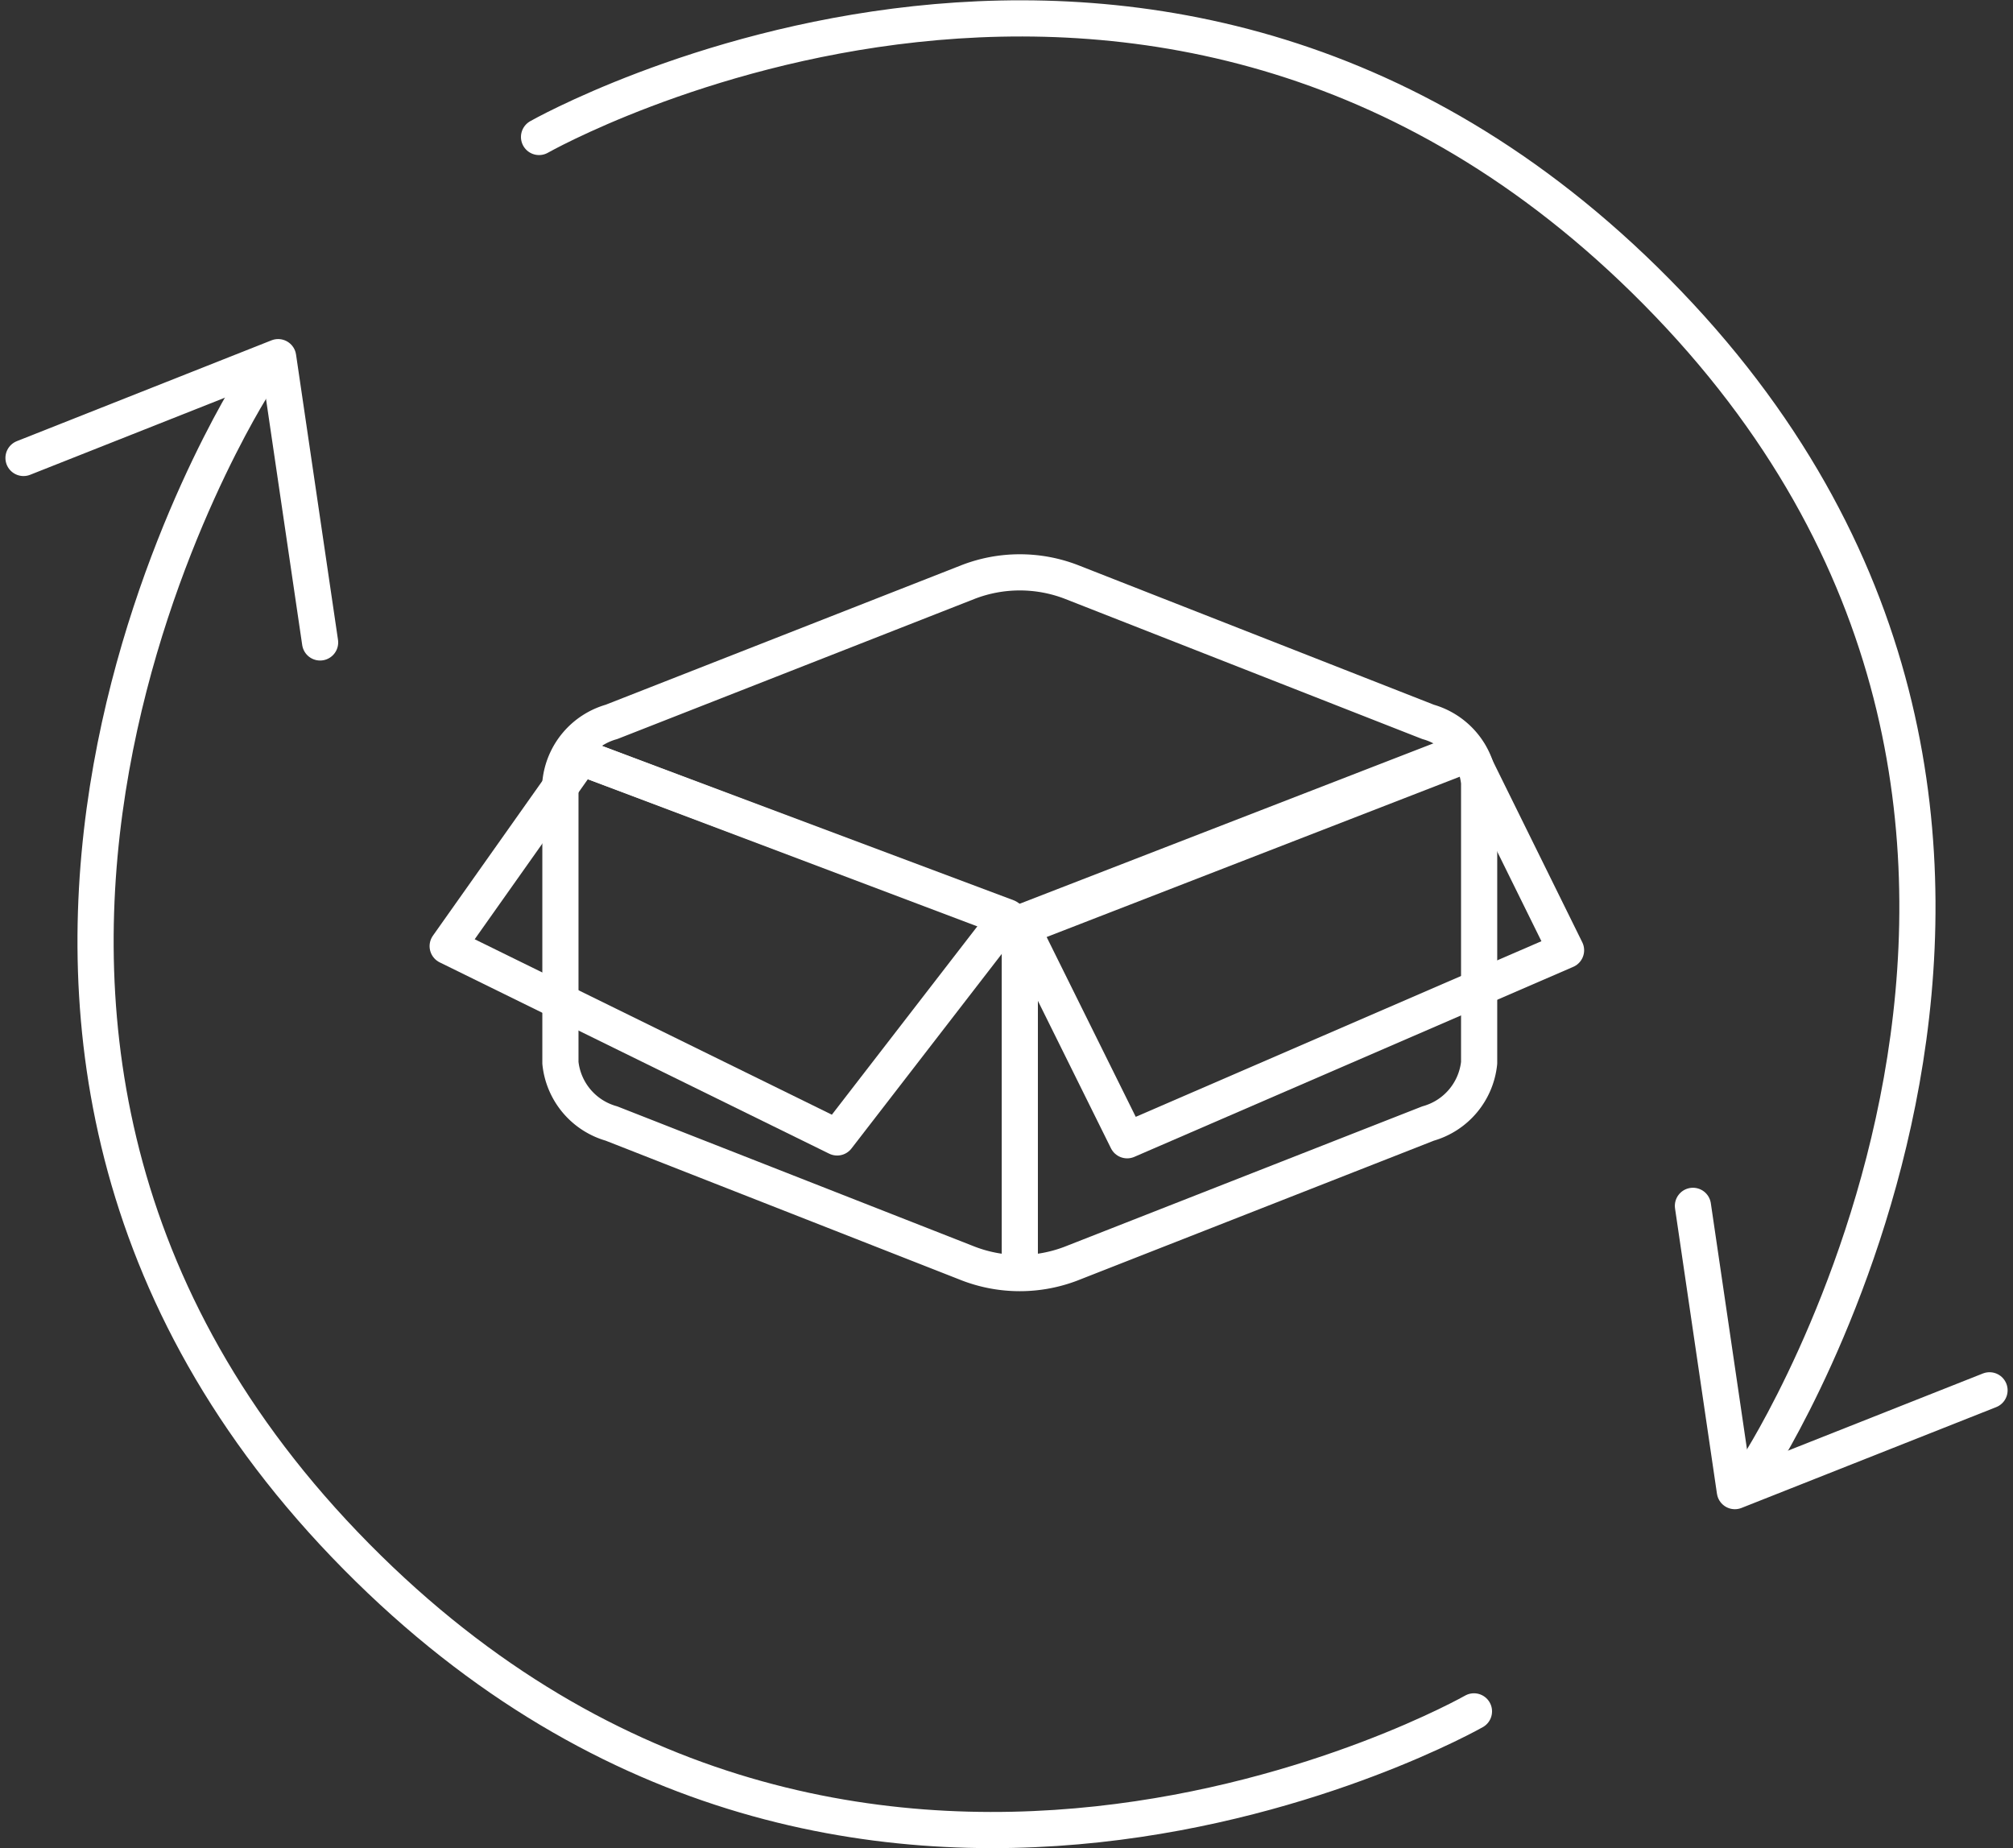<svg xmlns="http://www.w3.org/2000/svg" width="55.654" height="51.098" viewBox="0 0 55.654 51.098">
  <rect x="0" y="0" width="55.654" height="51.098" fill="#333333" stroke="none"/>
  <g id="_14-DAYS_FREE_RETURN" data-name="14-DAYS FREE RETURN" transform="translate(-5.619 -8.019)">
    <g id="circle" transform="translate(60.624 8.527) rotate(90)">
      <path id="Path_2475" data-name="Path 2475" d="M39.987,4.389S22.36-6.986,7.891,6.889,3.279,38.109,3.279,38.109" transform="translate(0 1.993)" fill="none" stroke="#fff" stroke-linecap="round" stroke-linejoin="round" stroke-width="1"/>
      <path id="Path_2476" data-name="Path 2476" d="M5.1,0,7.887,7.041,0,8.2" transform="translate(32.829 0)" fill="none" stroke="#fff" stroke-linecap="round" stroke-linejoin="round" stroke-width="1"/>
      <path id="Path_2475-2" data-name="Path 2475" d="M39.988,4.389s-17.626-11.375-32.1,2.5-4.611,31.22-4.611,31.22" transform="translate(50.082 52.363) rotate(-180)" fill="none" stroke="#fff" stroke-linecap="round" stroke-linejoin="round" stroke-width="1"/>
      <path id="Path_2476-2" data-name="Path 2476" d="M5.1,0,7.887,7.04,0,8.2" transform="translate(17.253 54.355) rotate(-180)" fill="none" stroke="#fff" stroke-linecap="round" stroke-linejoin="round" stroke-width="1"/>
    </g>
    <g id="box" transform="translate(17.996 23.842)">
      <path id="Path_3303" data-name="Path 3303" d="M29.9,16.565V8.814A1.951,1.951,0,0,0,28.49,7.138L18.612,3.263a3.965,3.965,0,0,0-2.822,0L5.911,7.138A1.951,1.951,0,0,0,4.5,8.814v7.751a1.951,1.951,0,0,0,1.411,1.676l9.878,3.876a3.965,3.965,0,0,0,2.822,0l9.878-3.876A1.951,1.951,0,0,0,29.9,16.565Z" transform="translate(-1.383 -3.003)" fill="none" stroke="#fff" stroke-linecap="round" stroke-linejoin="round" stroke-width="1"/>
      <path id="Path_3304" data-name="Path 3304" d="M5.031,10.748l12.358,4.668,12.233-4.742" transform="translate(-1.571 -5.719)" fill="none" stroke="#fff" stroke-linecap="round" stroke-linejoin="round" stroke-width="1"/>
      <path id="Path_3305" data-name="Path 3305" d="M18,27.571V18" transform="translate(-2.182 -8.313)" fill="none" stroke="#fff" stroke-linecap="round" stroke-linejoin="round" stroke-width="1"/>
      <path id="Path_3306" data-name="Path 3306" d="M3.364,10.923l-3.69,5.218L10.442,21.43l1.622-2.1,3.081-3.989Z" transform="translate(0.326 -5.807)" fill="none" stroke="#fff" stroke-linecap="round" stroke-linejoin="round" stroke-width="1"/>
      <path id="Path_3307" data-name="Path 3307" d="M39.613,9.766l-12.37,4.8,2.917,5.887L42.294,15.2Z" transform="translate(-11.374 -4.752)" fill="none" stroke="#fff" stroke-linecap="round" stroke-linejoin="round" stroke-width="1"/>
    </g>
  </g>
</svg>
